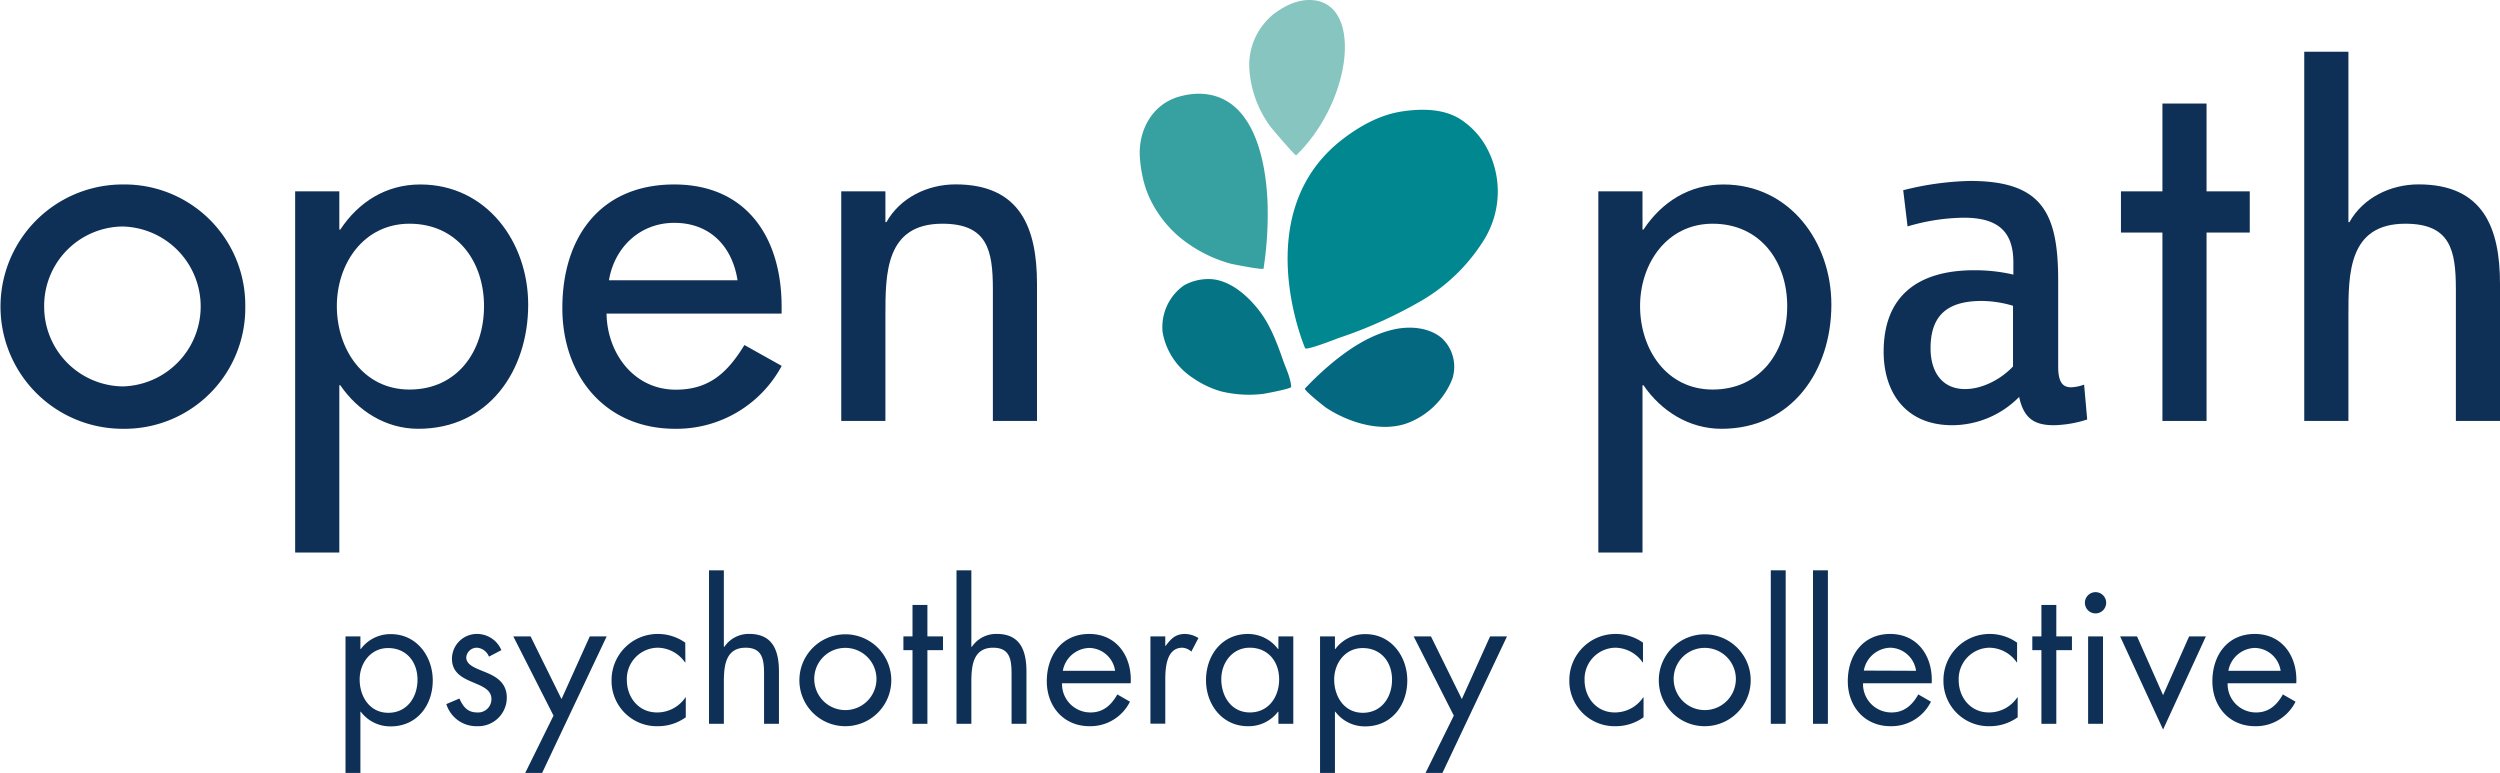 <?xml version="1.0"?>
<svg xmlns="http://www.w3.org/2000/svg" xmlns:xlink="http://www.w3.org/1999/xlink" viewBox="0 0 573.94 177.44">
  <defs>
    <style>.cls-1{fill:none;}.cls-2{clip-path:url(#clip-path);}.cls-3{fill:#0f3056;}.cls-4{fill:#86c5c0;}.cls-5{fill:#008790;}.cls-6{fill:#057485;}.cls-7{fill:#046880;}.cls-8{fill:#37a1a1;}</style>
    <clipPath id="clip-path" transform="translate(0 0)">
      <rect class="cls-1" width="573.94" height="177.44"/>
    </clipPath>
  </defs>
  <g id="Layer_2" data-name="Layer 2">
    <g id="Layer_1-2" data-name="Layer 1">
      <g id="OPPC_Logo_-_Hero_Color" data-name="OPPC Logo - Hero Color">
        <g class="cls-2">
          <g class="cls-2">
            <path class="cls-3" d="M56.31,70.39A27.72,27.72,0,0,1,28.16,98.44a28,28,0,1,1,0-56.09,27.72,27.72,0,0,1,28.15,28m-46.17,0a18.29,18.29,0,0,0,18,18.36,18.36,18.36,0,0,0,0-36.71,18.21,18.21,0,0,0-18,18.35" transform="translate(0 0)"/>
            <path class="cls-3" d="M77.9,52.71h.22C82.29,46.4,88.6,42.35,96.48,42.35c15.2,0,24.78,13.18,24.78,27.59,0,15.09-9,28.5-25.23,28.5-7.43,0-13.85-4.06-17.91-10H77.9v38.41H67.76V43.93H77.9Zm33.22,17.57c0-10.25-6.19-18.92-17.12-18.92-10.47,0-16.67,9.12-16.67,18.92s6,19.15,16.67,19.15c11,0,17.12-8.79,17.12-19.15" transform="translate(0 0)"/>
            <path class="cls-3" d="M139.25,72c.12,9,6.2,17.46,15.89,17.46,7.77,0,11.93-4,15.76-10.25L179.46,84A27.42,27.42,0,0,1,155,98.44c-16.1,0-25.9-12.17-25.9-27.71,0-16.22,8.67-28.38,25.68-28.38,16.78,0,24.66,12.39,24.66,28V72Zm30.07-7.66c-1.23-7.88-6.41-13.18-14.52-13.18-7.89,0-13.74,5.64-15,13.18Z" transform="translate(0 0)"/>
            <path class="cls-3" d="M203.27,51h.23c3.15-5.63,9.46-8.67,15.88-8.67,14.86,0,18.69,10,18.69,22.86V96.63H227.94V66.45c0-9-1.24-15.09-11.6-15.09-13.07,0-13.07,11.49-13.07,21.06V96.63H193.13V43.93h10.14Z" transform="translate(0 0)"/>
            <path class="cls-3" d="M377.08,52.71h.22c4.17-6.31,10.48-10.36,18.36-10.36,15.21,0,24.78,13.18,24.78,27.59,0,15.09-9,28.5-25.23,28.5-7.43,0-13.85-4.06-17.91-10h-.22v38.41H366.94V43.93h10.14ZM410.3,70.28c0-10.25-6.19-18.92-17.12-18.92-10.47,0-16.66,9.12-16.66,18.92s6,19.15,16.66,19.15c11,0,17.12-8.79,17.12-19.15" transform="translate(0 0)"/>
            <polygon class="cls-3" points="506.57 96.64 496.44 96.64 496.44 53.39 486.92 53.39 486.92 43.93 496.44 43.93 496.44 23.77 506.57 23.77 506.57 43.93 516.49 43.93 516.49 53.39 506.57 53.39 506.57 96.64"/>
            <path class="cls-3" d="M539.14,11.88V51h.23c3.15-5.63,9.46-8.67,15.88-8.67,14.86,0,18.69,10,18.69,22.86V96.63H563.81V66.45c0-9-1.24-15.09-11.6-15.09-13.07,0-13.07,11.49-13.07,21.06V96.63H529V11.88Z" transform="translate(0 0)"/>
            <path class="cls-3" d="M436.93,43.67a67.82,67.82,0,0,1,15.35-2.13c16.47,0,20.23,7.22,20.23,22.87V84.13c0,3.56,1,4.78,2.95,4.78a9.42,9.42,0,0,0,3-.61l.71,8a26.27,26.27,0,0,1-7.62,1.32c-4.37,0-6.92-1.42-8-6.5a21.65,21.65,0,0,1-15.35,6.5c-10.78,0-15.76-7.62-15.76-16.87,0-12.71,7.73-18.71,20.84-18.71a39,39,0,0,1,8.94,1V60.24c0-7.11-3.55-10.26-11.38-10.26a47,47,0,0,0-12.91,2ZM462.14,70.2A25.79,25.79,0,0,0,455,69.09c-7.52,0-11.79,2.94-11.79,10.87,0,5.29,2.54,9.36,7.93,9.36,4.06,0,8.33-2.34,11-5.19Z" transform="translate(0 0)"/>
            <path class="cls-3" d="M82.74,149h.09a8.45,8.45,0,0,1,6.91-3.42c5.9,0,9.61,5.08,9.61,10.63,0,5.73-3.63,10.55-9.65,10.55a8.44,8.44,0,0,1-6.87-3.37h-.09v14.09H79.32V146.1h3.42Zm-.17,7c0,3.93,2.31,7.64,6.58,7.64s6.7-3.54,6.7-7.6-2.52-7.26-6.75-7.26c-4,0-6.53,3.46-6.53,7.22" transform="translate(0 0)"/>
            <path class="cls-3" d="M112.25,150.75a3.21,3.21,0,0,0-2.73-2.05,2.43,2.43,0,0,0-2.48,2.22c0,1.84,2.31,2.52,4.65,3.5s4.66,2.39,4.66,5.77a6.57,6.57,0,0,1-6.79,6.53,7.21,7.21,0,0,1-7.09-5.08l3-1.28c.85,1.88,1.84,3.2,4.1,3.2a3.05,3.05,0,0,0,3.25-3.07c0-4.49-9.06-3-9.06-9.27a5.73,5.73,0,0,1,6-5.68,6.06,6.06,0,0,1,5.34,3.72Z" transform="translate(0 0)"/>
            <polygon class="cls-3" points="117.84 146.1 121.81 146.1 128.91 160.49 135.4 146.1 139.28 146.1 124.46 177.44 120.58 177.44 127.07 164.29 117.84 146.1"/>
            <path class="cls-3" d="M157.35,152.07h-.09A7.75,7.75,0,0,0,151,148.7a7.17,7.17,0,0,0-7.09,7.43c0,4,2.73,7.43,6.91,7.43a7.81,7.81,0,0,0,6.54-3.46h.08v4.57a10.91,10.91,0,0,1-6.36,2.05,10.39,10.39,0,0,1-10.68-10.59,10.59,10.59,0,0,1,10.72-10.59,10.86,10.86,0,0,1,6.2,2Z" transform="translate(0 0)"/>
            <path class="cls-3" d="M166.18,130.93v17.51l.09.09a6.74,6.74,0,0,1,5.72-3c5.55,0,6.84,4,6.84,8.71v11.92h-3.42V154.85c0-3.24-.26-6.15-4.23-6.15-4.7,0-5,4.36-5,7.94v9.53h-3.41V130.93Z" transform="translate(0 0)"/>
            <path class="cls-3" d="M183.52,156.17a10.55,10.55,0,1,1,10.55,10.55,10.54,10.54,0,0,1-10.55-10.55m3.42,0a7.14,7.14,0,1,0,7.13-7.43,7.1,7.1,0,0,0-7.13,7.43" transform="translate(0 0)"/>
            <polygon class="cls-3" points="212.91 166.17 209.49 166.17 209.49 149.26 207.4 149.26 207.4 146.1 209.49 146.1 209.49 138.88 212.91 138.88 212.91 146.1 216.49 146.1 216.49 149.26 212.91 149.26 212.91 166.17"/>
            <path class="cls-3" d="M223,130.93v17.51l.09.09a6.73,6.73,0,0,1,5.72-3c5.55,0,6.84,4,6.84,8.71v11.92h-3.42V154.85c0-3.24-.26-6.15-4.23-6.15-4.7,0-5,4.36-5,7.94v9.53h-3.41V130.93Z" transform="translate(0 0)"/>
            <path class="cls-3" d="M243.82,156.86a6.51,6.51,0,0,0,6.58,6.7c2.9,0,4.78-1.75,6.11-4.14l2.9,1.67a10.14,10.14,0,0,1-9.27,5.63c-6,0-9.82-4.57-9.82-10.33,0-5.94,3.46-10.85,9.74-10.85,6.45,0,9.86,5.34,9.52,11.32ZM256,154a6.11,6.11,0,0,0-5.89-5.25A6.35,6.35,0,0,0,244,154Z" transform="translate(0 0)"/>
            <path class="cls-3" d="M267.52,148.27h.09c1.19-1.58,2.22-2.73,4.44-2.73a6,6,0,0,1,3.08.94l-1.63,3.12a3.32,3.32,0,0,0-2.05-.9c-3.75,0-3.93,4.83-3.93,7.43v10h-3.41V146.1h3.41Z" transform="translate(0 0)"/>
            <path class="cls-3" d="M296.91,166.17h-3.42v-2.78h-.09a8.44,8.44,0,0,1-6.92,3.33c-5.89,0-9.61-5-9.61-10.55,0-5.72,3.64-10.63,9.66-10.63A8.65,8.65,0,0,1,293.4,149h.09V146.1h3.42Zm-16.53-10.25c0,3.93,2.3,7.64,6.57,7.64s6.71-3.54,6.71-7.6-2.52-7.26-6.75-7.26c-4,0-6.53,3.46-6.53,7.22" transform="translate(0 0)"/>
            <path class="cls-3" d="M306.47,149h.09a8.45,8.45,0,0,1,6.91-3.42c5.9,0,9.61,5.08,9.61,10.63,0,5.73-3.63,10.55-9.65,10.55a8.44,8.44,0,0,1-6.87-3.37h-.09v14.09h-3.42V146.1h3.42Zm-.17,7c0,3.93,2.31,7.64,6.58,7.64s6.7-3.54,6.7-7.6-2.52-7.26-6.75-7.26c-4,0-6.53,3.46-6.53,7.22" transform="translate(0 0)"/>
            <polygon class="cls-3" points="324.54 146.1 328.51 146.1 335.6 160.49 342.09 146.1 345.97 146.1 331.15 177.44 327.27 177.44 333.76 164.29 324.54 146.1"/>
            <path class="cls-3" d="M377.19,152.07h-.08a7.76,7.76,0,0,0-6.24-3.37,7.18,7.18,0,0,0-7.09,7.43c0,4,2.73,7.43,6.92,7.43a7.78,7.78,0,0,0,6.53-3.46h.09v4.57a10.91,10.91,0,0,1-6.36,2.05,10.39,10.39,0,0,1-10.68-10.59A10.59,10.59,0,0,1,371,145.54a10.8,10.8,0,0,1,6.19,2Z" transform="translate(0 0)"/>
            <path class="cls-3" d="M380.82,156.17a10.55,10.55,0,1,1,10.55,10.55,10.53,10.53,0,0,1-10.55-10.55m3.42,0a7.14,7.14,0,1,0,7.13-7.43,7.1,7.1,0,0,0-7.13,7.43" transform="translate(0 0)"/>
            <rect class="cls-3" x="406.53" y="130.93" width="3.42" height="35.24"/>
            <rect class="cls-3" x="416.22" y="130.93" width="3.42" height="35.24"/>
            <path class="cls-3" d="M427.71,156.86a6.5,6.5,0,0,0,6.58,6.7c2.9,0,4.78-1.75,6.1-4.14l2.91,1.67a10.14,10.14,0,0,1-9.27,5.63c-6,0-9.82-4.57-9.82-10.33,0-5.94,3.46-10.85,9.73-10.85,6.45,0,9.87,5.34,9.53,11.32ZM439.88,154A6.12,6.12,0,0,0,434,148.7a6.35,6.35,0,0,0-6.11,5.25Z" transform="translate(0 0)"/>
            <path class="cls-3" d="M463.07,152.07H463a7.77,7.77,0,0,0-6.24-3.37,7.18,7.18,0,0,0-7.09,7.43c0,4,2.73,7.43,6.92,7.43a7.78,7.78,0,0,0,6.53-3.46h.09v4.57a10.93,10.93,0,0,1-6.36,2.05,10.39,10.39,0,0,1-10.68-10.59,10.59,10.59,0,0,1,10.72-10.59,10.8,10.8,0,0,1,6.19,2Z" transform="translate(0 0)"/>
            <polygon class="cls-3" points="472.08 166.17 468.66 166.17 468.66 149.26 466.57 149.26 466.57 146.1 468.66 146.1 468.66 138.88 472.08 138.88 472.08 146.1 475.67 146.1 475.67 149.26 472.08 149.26 472.08 166.17"/>
            <path class="cls-3" d="M483.52,138.54a2.44,2.44,0,0,1-4.87,0,2.44,2.44,0,1,1,4.87,0m-.72,27.63h-3.42V146.1h3.42Z" transform="translate(0 0)"/>
            <polygon class="cls-3" points="496.59 159.59 502.57 146.1 506.42 146.1 496.59 167.49 486.73 146.1 490.61 146.1 496.59 159.59"/>
            <path class="cls-3" d="M511.41,156.86a6.5,6.5,0,0,0,6.58,6.7c2.9,0,4.78-1.75,6.1-4.14l2.91,1.67a10.14,10.14,0,0,1-9.27,5.63c-6,0-9.82-4.57-9.82-10.33,0-5.94,3.46-10.85,9.73-10.85,6.45,0,9.87,5.34,9.53,11.32ZM523.58,154a6.12,6.12,0,0,0-5.89-5.25,6.35,6.35,0,0,0-6.11,5.25Z" transform="translate(0 0)"/>
            <path class="cls-4" d="M286.86,16.33a15,15,0,0,1,1.52-8.13,15.74,15.74,0,0,1,3.91-4.89C294.66,1.5,297.54,0,300.58,0c12.5,0,10,23-3,35.67-.19.18-5.54-6.09-5.94-6.63a24.91,24.91,0,0,1-4.78-12.71" transform="translate(0 0)"/>
            <path class="cls-5" d="M299.58,79.83s-13.33-31.17,8.83-48c3.94-3,8.44-5.46,13.36-6.23,4.32-.67,9.33-.71,13.2,1.59a17.93,17.93,0,0,1,5.65,5.55,21.08,21.08,0,0,1,.27,22,41.51,41.51,0,0,1-14.06,14,102.16,102.16,0,0,1-19.55,8.87c-.62.22-7.39,2.93-7.7,2.31" transform="translate(0 0)"/>
            <path class="cls-6" d="M296.42,88.83c-.09-2-1.23-4.32-1.87-6.14-1.5-4.3-3.15-8.69-6.14-12.21-2.51-3-6.09-6-10.12-6.38a11.5,11.5,0,0,0-6.5,1.43,11.7,11.7,0,0,0-4.88,10.75,15.78,15.78,0,0,0,6.94,10.48,22,22,0,0,0,6.37,3.06,27,27,0,0,0,9.72.61c.64-.08,6.57-1.22,6.48-1.6" transform="translate(0 0)"/>
            <path class="cls-7" d="M299.58,89.17c-.36.37,4.58,4.25,4.84,4.42,5.21,3.44,12.75,5.8,18.85,3.49A17.86,17.86,0,0,0,333.41,87,9,9,0,0,0,331,77.62c-3.05-2.56-7.56-2.82-11.28-1.93-5.23,1.25-9.93,4.35-14,7.72a70.77,70.77,0,0,0-6.11,5.76" transform="translate(0 0)"/>
            <path class="cls-8" d="M290.08,61.67A81.92,81.92,0,0,0,291,46.59c-.36-9.86-3.28-25.24-16.07-25.07a16.65,16.65,0,0,0-4.21.66c-6.35,1.77-9.59,8.05-9,14.39A29.24,29.24,0,0,0,263,43.13a23.64,23.64,0,0,0,2.52,5.24,26.29,26.29,0,0,0,5.37,6.15,31.79,31.79,0,0,0,11.58,6c.65.17,7.57,1.52,7.63,1.15" transform="translate(0 0)"/>
          </g>
        </g>
      </g>
    </g>
  </g>
</svg>

